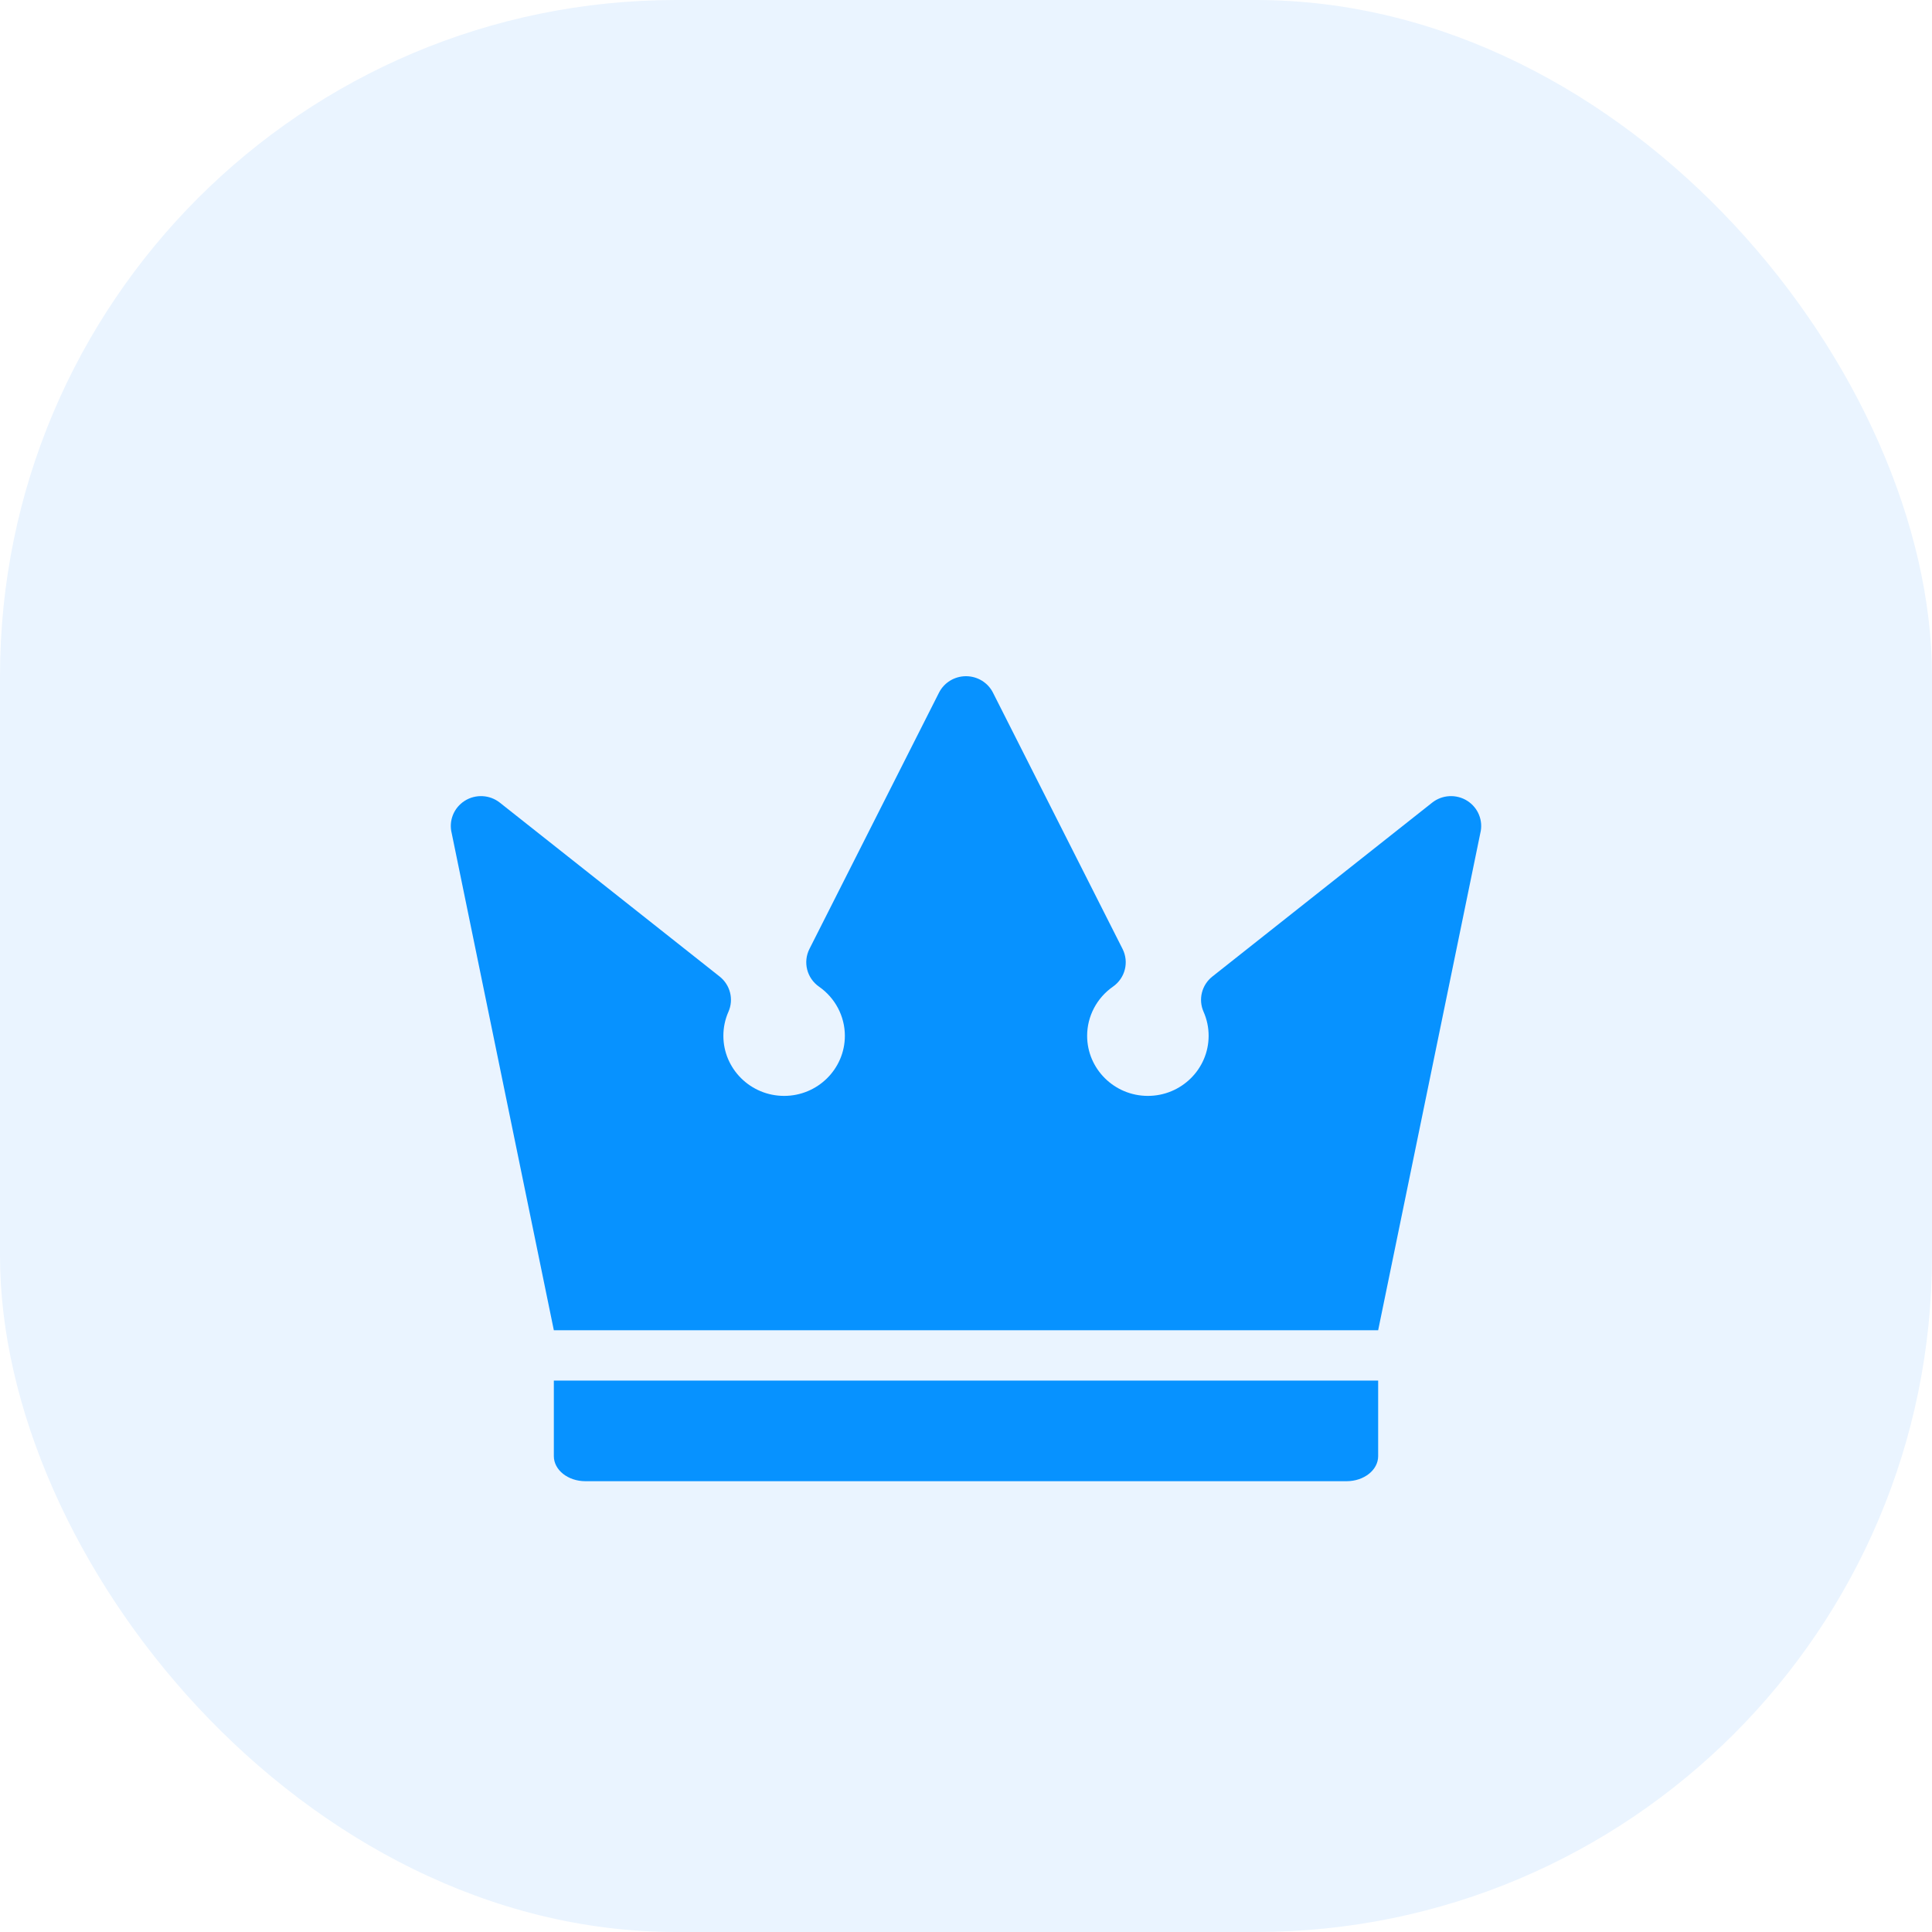 <?xml version="1.0" encoding="UTF-8"?> <svg xmlns="http://www.w3.org/2000/svg" width="60" height="60" viewBox="0 0 60 60" fill="none"><g id="icon-1-deposit"><rect width="60" height="60" rx="21" fill="#EAF4FF"></rect><g id="Vector" filter="url(#filter0_d_8192_432)"><path d="M17.2 38.875V41.222C17.2 41.652 17.639 42 18.181 42H41.819C42.361 42 42.8 41.652 42.8 41.222V38.875H17.2Z" fill="#0792FF"></path><path d="M45.569 20.871C45.23 20.656 44.791 20.679 44.477 20.927L37.651 26.327C37.32 26.589 37.208 27.038 37.378 27.422C37.482 27.658 37.535 27.909 37.535 28.168C37.535 29.197 36.689 30.034 35.648 30.034C34.608 30.034 33.762 29.197 33.762 28.168C33.762 27.563 34.061 26.992 34.563 26.642C34.942 26.378 35.069 25.88 34.862 25.47L30.838 17.512C30.68 17.198 30.355 17 30 17C29.645 17 29.32 17.198 29.161 17.512L25.138 25.47C24.931 25.88 25.058 26.378 25.436 26.642C25.939 26.992 26.238 27.563 26.238 28.168C26.238 29.197 25.392 30.034 24.352 30.034C23.311 30.034 22.465 29.197 22.465 28.168C22.465 27.909 22.518 27.658 22.622 27.422C22.792 27.038 22.68 26.589 22.349 26.327L15.523 20.927C15.209 20.679 14.77 20.656 14.431 20.871C14.093 21.086 13.931 21.49 14.028 21.876L17.2 37.312H42.8L45.972 21.876C46.069 21.49 45.907 21.086 45.569 20.871Z" fill="#0792FF"></path></g></g><defs><filter id="filter0_d_8192_432" x="6" y="13" width="48" height="41" filterUnits="userSpaceOnUse" color-interpolation-filters="sRGB"><feFlood flood-opacity="0" result="BackgroundImageFix"></feFlood><feColorMatrix in="SourceAlpha" type="matrix" values="0 0 0 0 0 0 0 0 0 0 0 0 0 0 0 0 0 0 127 0" result="hardAlpha"></feColorMatrix><feOffset dy="4"></feOffset><feGaussianBlur stdDeviation="4"></feGaussianBlur><feComposite in2="hardAlpha" operator="out"></feComposite><feColorMatrix type="matrix" values="0 0 0 0 0.027 0 0 0 0 0.573 0 0 0 0 1 0 0 0 0.25 0"></feColorMatrix><feBlend mode="normal" in2="BackgroundImageFix" result="effect1_dropShadow_8192_432"></feBlend><feBlend mode="normal" in="SourceGraphic" in2="effect1_dropShadow_8192_432" result="shape"></feBlend></filter></defs></svg> 